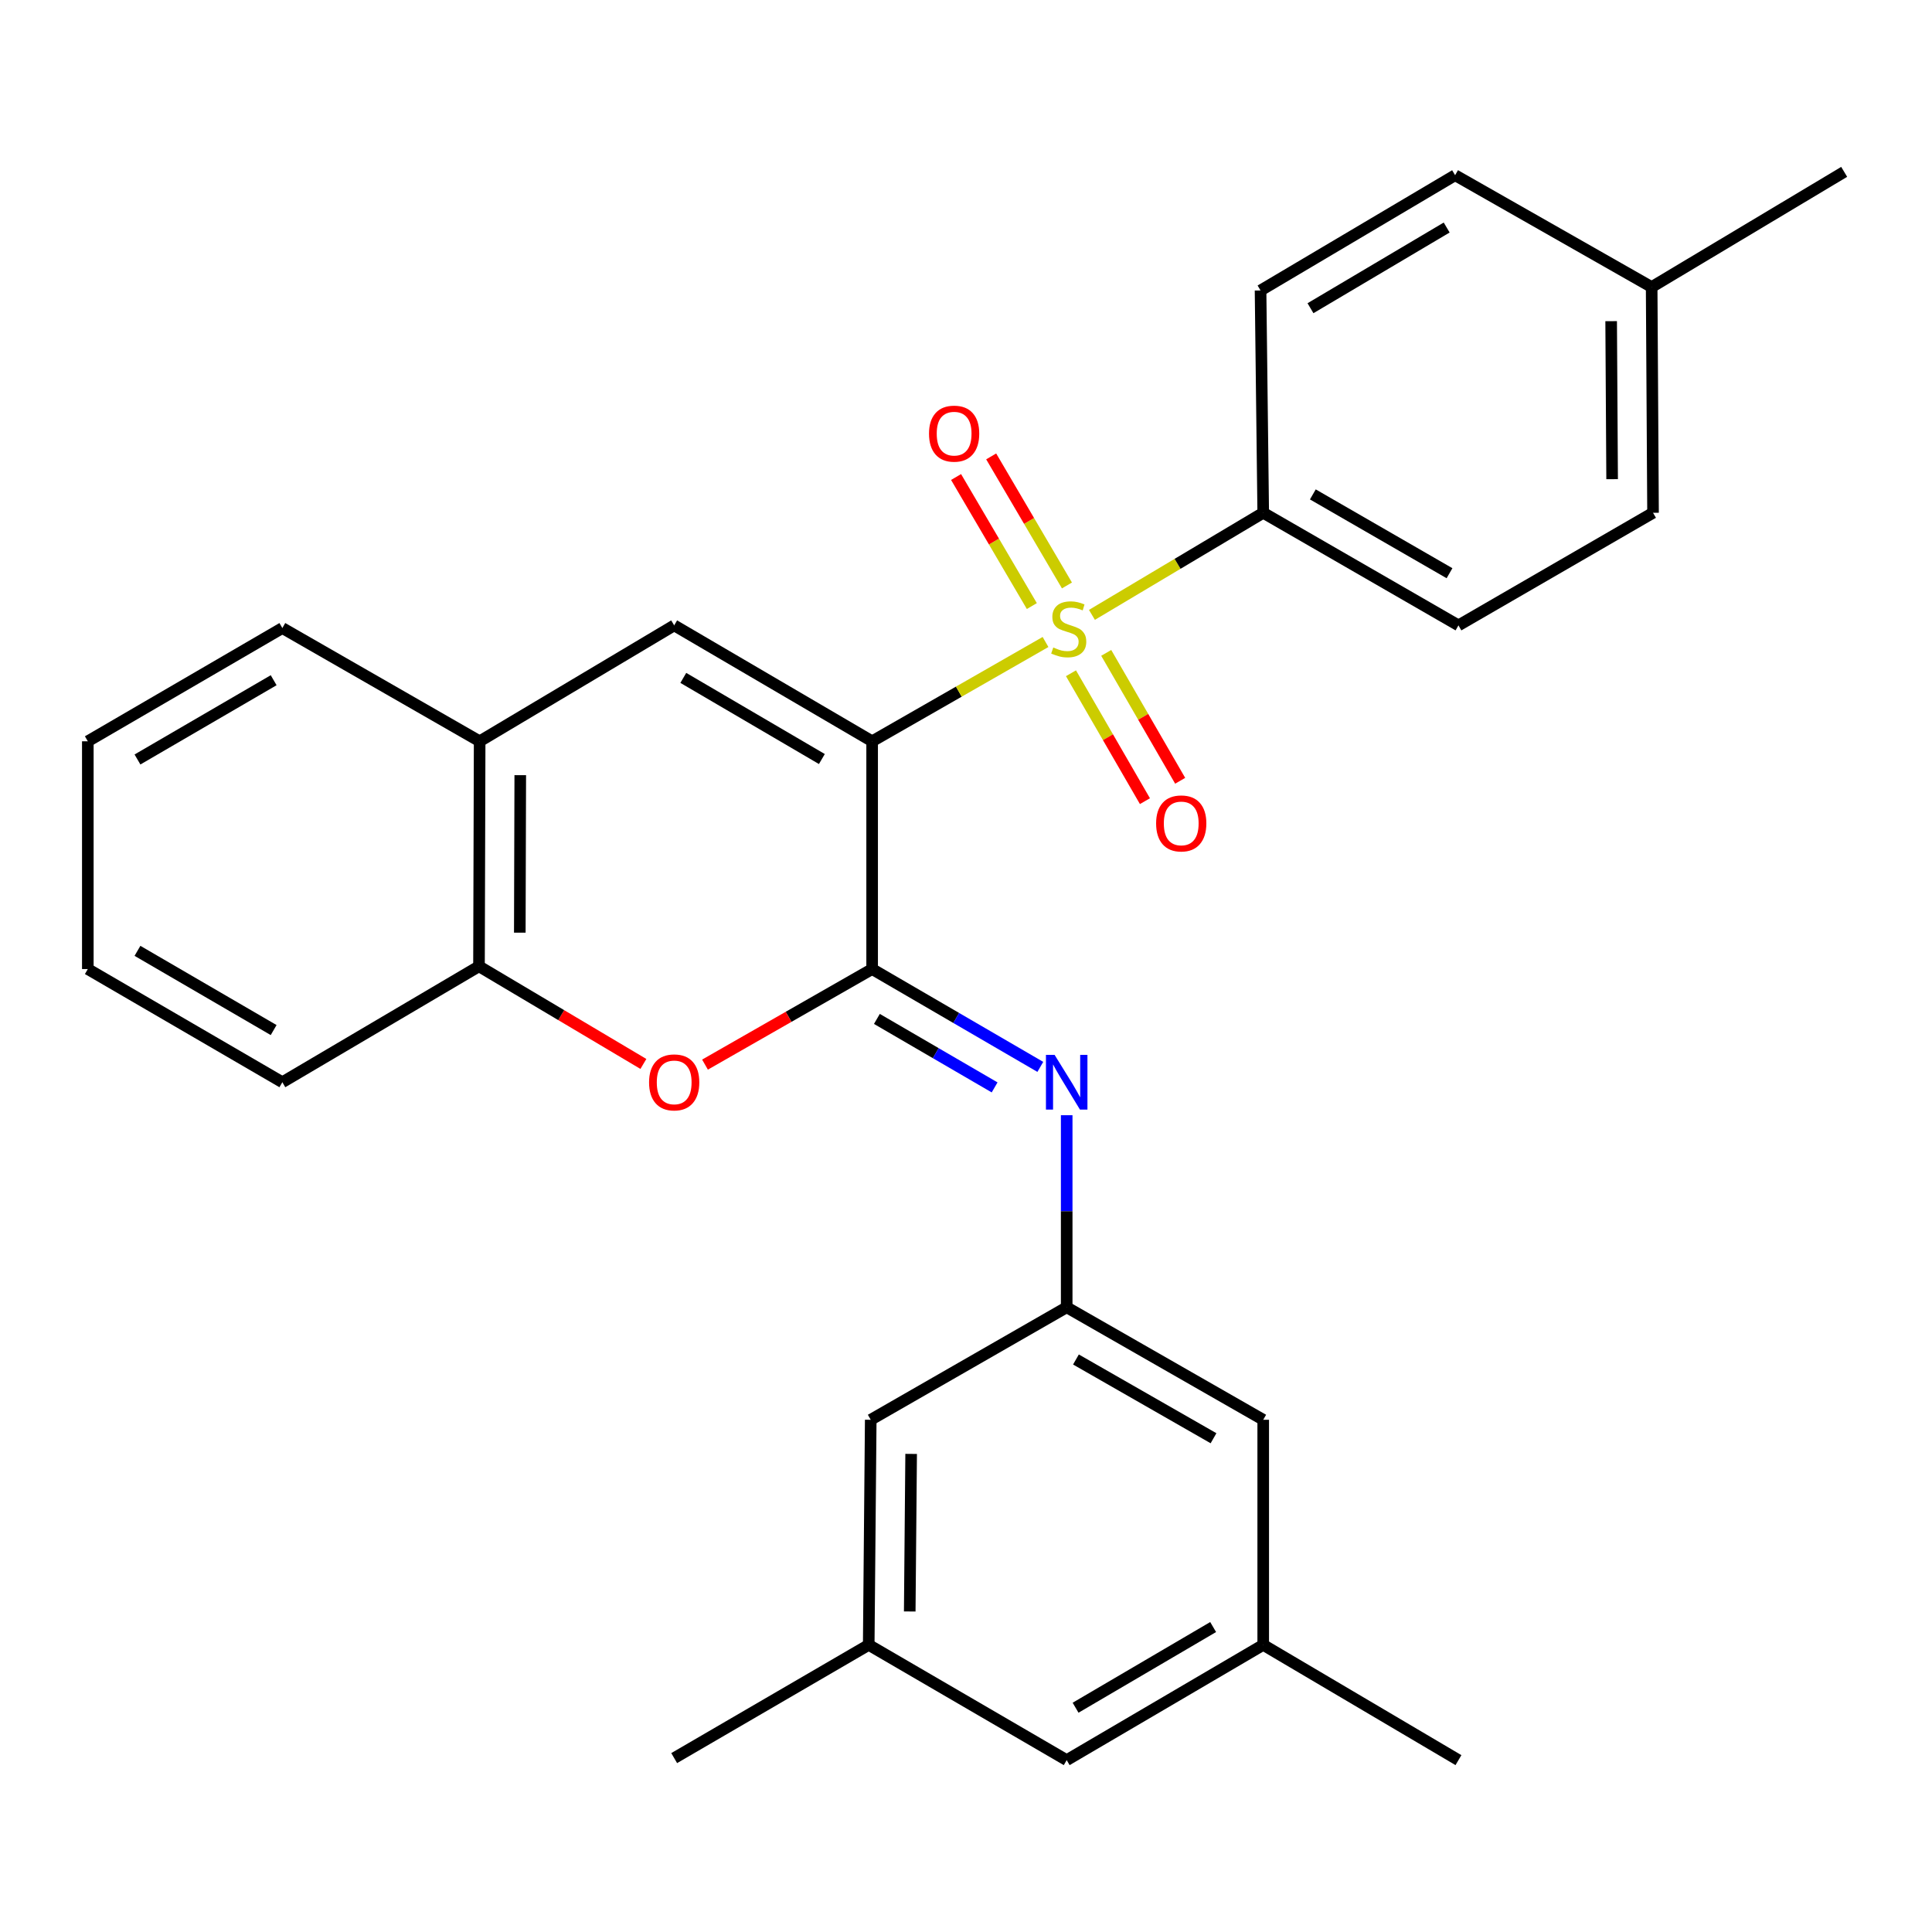 <?xml version='1.0' encoding='iso-8859-1'?>
<svg version='1.1' baseProfile='full'
              xmlns='http://www.w3.org/2000/svg'
                      xmlns:rdkit='http://www.rdkit.org/xml'
                      xmlns:xlink='http://www.w3.org/1999/xlink'
                  xml:space='preserve'
width='1000px' height='1000px' viewBox='0 0 1000 1000'>
<!-- END OF HEADER -->
<rect style='opacity:1.0;fill:#FFFFFF;stroke:none' width='1000' height='1000' x='0' y='0'> </rect>
<path class='bond-0' d='M 451.416,383.692 L 496.289,357.993' style='fill:none;fill-rule:evenodd;stroke:#000000;stroke-width:6px;stroke-linecap:butt;stroke-linejoin:miter;stroke-opacity:1' />
<path class='bond-0' d='M 496.289,357.993 L 541.161,332.294' style='fill:none;fill-rule:evenodd;stroke:#CCCC00;stroke-width:6px;stroke-linecap:butt;stroke-linejoin:miter;stroke-opacity:1' />
<path class='bond-1' d='M 451.416,383.692 L 451.416,501.58' style='fill:none;fill-rule:evenodd;stroke:#000000;stroke-width:6px;stroke-linecap:butt;stroke-linejoin:miter;stroke-opacity:1' />
<path class='bond-2' d='M 451.416,383.692 L 348.957,323.693' style='fill:none;fill-rule:evenodd;stroke:#000000;stroke-width:6px;stroke-linecap:butt;stroke-linejoin:miter;stroke-opacity:1' />
<path class='bond-2' d='M 425.399,392.876 L 353.678,350.877' style='fill:none;fill-rule:evenodd;stroke:#000000;stroke-width:6px;stroke-linecap:butt;stroke-linejoin:miter;stroke-opacity:1' />
<path class='bond-6' d='M 565.183,318.257 L 609.512,291.836' style='fill:none;fill-rule:evenodd;stroke:#CCCC00;stroke-width:6px;stroke-linecap:butt;stroke-linejoin:miter;stroke-opacity:1' />
<path class='bond-6' d='M 609.512,291.836 L 653.841,265.416' style='fill:none;fill-rule:evenodd;stroke:#000000;stroke-width:6px;stroke-linecap:butt;stroke-linejoin:miter;stroke-opacity:1' />
<path class='bond-9' d='M 552.25,303.031 L 532.642,269.632' style='fill:none;fill-rule:evenodd;stroke:#CCCC00;stroke-width:6px;stroke-linecap:butt;stroke-linejoin:miter;stroke-opacity:1' />
<path class='bond-9' d='M 532.642,269.632 L 513.035,236.232' style='fill:none;fill-rule:evenodd;stroke:#FF0000;stroke-width:6px;stroke-linecap:butt;stroke-linejoin:miter;stroke-opacity:1' />
<path class='bond-9' d='M 534.078,313.699 L 514.47,280.3' style='fill:none;fill-rule:evenodd;stroke:#CCCC00;stroke-width:6px;stroke-linecap:butt;stroke-linejoin:miter;stroke-opacity:1' />
<path class='bond-9' d='M 514.47,280.3 L 494.862,246.901' style='fill:none;fill-rule:evenodd;stroke:#FF0000;stroke-width:6px;stroke-linecap:butt;stroke-linejoin:miter;stroke-opacity:1' />
<path class='bond-10' d='M 554.338,348.477 L 573.477,381.577' style='fill:none;fill-rule:evenodd;stroke:#CCCC00;stroke-width:6px;stroke-linecap:butt;stroke-linejoin:miter;stroke-opacity:1' />
<path class='bond-10' d='M 573.477,381.577 L 592.617,414.677' style='fill:none;fill-rule:evenodd;stroke:#FF0000;stroke-width:6px;stroke-linecap:butt;stroke-linejoin:miter;stroke-opacity:1' />
<path class='bond-10' d='M 572.58,337.928 L 591.72,371.029' style='fill:none;fill-rule:evenodd;stroke:#CCCC00;stroke-width:6px;stroke-linecap:butt;stroke-linejoin:miter;stroke-opacity:1' />
<path class='bond-10' d='M 591.72,371.029 L 610.859,404.129' style='fill:none;fill-rule:evenodd;stroke:#FF0000;stroke-width:6px;stroke-linecap:butt;stroke-linejoin:miter;stroke-opacity:1' />
<path class='bond-3' d='M 451.416,501.58 L 408.162,526.311' style='fill:none;fill-rule:evenodd;stroke:#000000;stroke-width:6px;stroke-linecap:butt;stroke-linejoin:miter;stroke-opacity:1' />
<path class='bond-3' d='M 408.162,526.311 L 364.908,551.042' style='fill:none;fill-rule:evenodd;stroke:#FF0000;stroke-width:6px;stroke-linecap:butt;stroke-linejoin:miter;stroke-opacity:1' />
<path class='bond-4' d='M 451.416,501.58 L 494.941,526.9' style='fill:none;fill-rule:evenodd;stroke:#000000;stroke-width:6px;stroke-linecap:butt;stroke-linejoin:miter;stroke-opacity:1' />
<path class='bond-4' d='M 494.941,526.9 L 538.467,552.22' style='fill:none;fill-rule:evenodd;stroke:#0000FF;stroke-width:6px;stroke-linecap:butt;stroke-linejoin:miter;stroke-opacity:1' />
<path class='bond-4' d='M 453.878,527.391 L 484.346,545.115' style='fill:none;fill-rule:evenodd;stroke:#000000;stroke-width:6px;stroke-linecap:butt;stroke-linejoin:miter;stroke-opacity:1' />
<path class='bond-4' d='M 484.346,545.115 L 514.813,562.839' style='fill:none;fill-rule:evenodd;stroke:#0000FF;stroke-width:6px;stroke-linecap:butt;stroke-linejoin:miter;stroke-opacity:1' />
<path class='bond-5' d='M 348.957,323.693 L 248.266,383.692' style='fill:none;fill-rule:evenodd;stroke:#000000;stroke-width:6px;stroke-linecap:butt;stroke-linejoin:miter;stroke-opacity:1' />
<path class='bond-28' d='M 333.019,550.695 L 290.473,525.424' style='fill:none;fill-rule:evenodd;stroke:#FF0000;stroke-width:6px;stroke-linecap:butt;stroke-linejoin:miter;stroke-opacity:1' />
<path class='bond-28' d='M 290.473,525.424 L 247.926,500.152' style='fill:none;fill-rule:evenodd;stroke:#000000;stroke-width:6px;stroke-linecap:butt;stroke-linejoin:miter;stroke-opacity:1' />
<path class='bond-8' d='M 552.119,577.234 L 552.119,626.94' style='fill:none;fill-rule:evenodd;stroke:#0000FF;stroke-width:6px;stroke-linecap:butt;stroke-linejoin:miter;stroke-opacity:1' />
<path class='bond-8' d='M 552.119,626.94 L 552.119,676.646' style='fill:none;fill-rule:evenodd;stroke:#000000;stroke-width:6px;stroke-linecap:butt;stroke-linejoin:miter;stroke-opacity:1' />
<path class='bond-7' d='M 248.266,383.692 L 247.926,500.152' style='fill:none;fill-rule:evenodd;stroke:#000000;stroke-width:6px;stroke-linecap:butt;stroke-linejoin:miter;stroke-opacity:1' />
<path class='bond-7' d='M 269.287,401.222 L 269.049,482.745' style='fill:none;fill-rule:evenodd;stroke:#000000;stroke-width:6px;stroke-linecap:butt;stroke-linejoin:miter;stroke-opacity:1' />
<path class='bond-21' d='M 248.266,383.692 L 146.146,325.075' style='fill:none;fill-rule:evenodd;stroke:#000000;stroke-width:6px;stroke-linecap:butt;stroke-linejoin:miter;stroke-opacity:1' />
<path class='bond-11' d='M 653.841,265.416 L 754.895,323.693' style='fill:none;fill-rule:evenodd;stroke:#000000;stroke-width:6px;stroke-linecap:butt;stroke-linejoin:miter;stroke-opacity:1' />
<path class='bond-11' d='M 679.526,255.903 L 750.264,296.697' style='fill:none;fill-rule:evenodd;stroke:#000000;stroke-width:6px;stroke-linecap:butt;stroke-linejoin:miter;stroke-opacity:1' />
<path class='bond-12' d='M 653.841,265.416 L 652.46,150.349' style='fill:none;fill-rule:evenodd;stroke:#000000;stroke-width:6px;stroke-linecap:butt;stroke-linejoin:miter;stroke-opacity:1' />
<path class='bond-22' d='M 247.926,500.152 L 146.146,560.162' style='fill:none;fill-rule:evenodd;stroke:#000000;stroke-width:6px;stroke-linecap:butt;stroke-linejoin:miter;stroke-opacity:1' />
<path class='bond-15' d='M 552.119,676.646 L 450.69,734.876' style='fill:none;fill-rule:evenodd;stroke:#000000;stroke-width:6px;stroke-linecap:butt;stroke-linejoin:miter;stroke-opacity:1' />
<path class='bond-16' d='M 552.119,676.646 L 653.841,734.876' style='fill:none;fill-rule:evenodd;stroke:#000000;stroke-width:6px;stroke-linecap:butt;stroke-linejoin:miter;stroke-opacity:1' />
<path class='bond-16' d='M 556.909,703.669 L 628.114,744.43' style='fill:none;fill-rule:evenodd;stroke:#000000;stroke-width:6px;stroke-linecap:butt;stroke-linejoin:miter;stroke-opacity:1' />
<path class='bond-19' d='M 754.895,323.693 L 855.61,265.416' style='fill:none;fill-rule:evenodd;stroke:#000000;stroke-width:6px;stroke-linecap:butt;stroke-linejoin:miter;stroke-opacity:1' />
<path class='bond-18' d='M 652.46,150.349 L 753.163,90.69' style='fill:none;fill-rule:evenodd;stroke:#000000;stroke-width:6px;stroke-linecap:butt;stroke-linejoin:miter;stroke-opacity:1' />
<path class='bond-18' d='M 678.305,159.53 L 748.798,117.769' style='fill:none;fill-rule:evenodd;stroke:#000000;stroke-width:6px;stroke-linecap:butt;stroke-linejoin:miter;stroke-opacity:1' />
<path class='bond-13' d='M 449.648,851.384 L 450.69,734.876' style='fill:none;fill-rule:evenodd;stroke:#000000;stroke-width:6px;stroke-linecap:butt;stroke-linejoin:miter;stroke-opacity:1' />
<path class='bond-13' d='M 470.876,834.096 L 471.606,752.541' style='fill:none;fill-rule:evenodd;stroke:#000000;stroke-width:6px;stroke-linecap:butt;stroke-linejoin:miter;stroke-opacity:1' />
<path class='bond-23' d='M 449.648,851.384 L 348.957,909.989' style='fill:none;fill-rule:evenodd;stroke:#000000;stroke-width:6px;stroke-linecap:butt;stroke-linejoin:miter;stroke-opacity:1' />
<path class='bond-31' d='M 449.648,851.384 L 552.119,911.042' style='fill:none;fill-rule:evenodd;stroke:#000000;stroke-width:6px;stroke-linecap:butt;stroke-linejoin:miter;stroke-opacity:1' />
<path class='bond-14' d='M 653.841,851.384 L 653.841,734.876' style='fill:none;fill-rule:evenodd;stroke:#000000;stroke-width:6px;stroke-linecap:butt;stroke-linejoin:miter;stroke-opacity:1' />
<path class='bond-17' d='M 653.841,851.384 L 552.119,911.042' style='fill:none;fill-rule:evenodd;stroke:#000000;stroke-width:6px;stroke-linecap:butt;stroke-linejoin:miter;stroke-opacity:1' />
<path class='bond-17' d='M 627.922,842.156 L 556.717,883.917' style='fill:none;fill-rule:evenodd;stroke:#000000;stroke-width:6px;stroke-linecap:butt;stroke-linejoin:miter;stroke-opacity:1' />
<path class='bond-24' d='M 653.841,851.384 L 754.895,911.042' style='fill:none;fill-rule:evenodd;stroke:#000000;stroke-width:6px;stroke-linecap:butt;stroke-linejoin:miter;stroke-opacity:1' />
<path class='bond-20' d='M 753.163,90.69 L 854.896,148.581' style='fill:none;fill-rule:evenodd;stroke:#000000;stroke-width:6px;stroke-linecap:butt;stroke-linejoin:miter;stroke-opacity:1' />
<path class='bond-30' d='M 855.61,265.416 L 854.896,148.581' style='fill:none;fill-rule:evenodd;stroke:#000000;stroke-width:6px;stroke-linecap:butt;stroke-linejoin:miter;stroke-opacity:1' />
<path class='bond-30' d='M 834.431,248.02 L 833.931,166.235' style='fill:none;fill-rule:evenodd;stroke:#000000;stroke-width:6px;stroke-linecap:butt;stroke-linejoin:miter;stroke-opacity:1' />
<path class='bond-25' d='M 854.896,148.581 L 954.545,88.957' style='fill:none;fill-rule:evenodd;stroke:#000000;stroke-width:6px;stroke-linecap:butt;stroke-linejoin:miter;stroke-opacity:1' />
<path class='bond-27' d='M 146.146,325.075 L 45.455,383.692' style='fill:none;fill-rule:evenodd;stroke:#000000;stroke-width:6px;stroke-linecap:butt;stroke-linejoin:miter;stroke-opacity:1' />
<path class='bond-27' d='M 141.644,352.079 L 71.16,393.11' style='fill:none;fill-rule:evenodd;stroke:#000000;stroke-width:6px;stroke-linecap:butt;stroke-linejoin:miter;stroke-opacity:1' />
<path class='bond-29' d='M 146.146,560.162 L 45.455,501.58' style='fill:none;fill-rule:evenodd;stroke:#000000;stroke-width:6px;stroke-linecap:butt;stroke-linejoin:miter;stroke-opacity:1' />
<path class='bond-29' d='M 141.639,533.161 L 71.155,492.153' style='fill:none;fill-rule:evenodd;stroke:#000000;stroke-width:6px;stroke-linecap:butt;stroke-linejoin:miter;stroke-opacity:1' />
<path class='bond-26' d='M 45.455,501.58 L 45.455,383.692' style='fill:none;fill-rule:evenodd;stroke:#000000;stroke-width:6px;stroke-linecap:butt;stroke-linejoin:miter;stroke-opacity:1' />
<path  class='atom-1' d='M 545.173 335.134
Q 545.493 335.254, 546.813 335.814
Q 548.133 336.374, 549.573 336.734
Q 551.053 337.054, 552.493 337.054
Q 555.173 337.054, 556.733 335.774
Q 558.293 334.454, 558.293 332.174
Q 558.293 330.614, 557.493 329.654
Q 556.733 328.694, 555.533 328.174
Q 554.333 327.654, 552.333 327.054
Q 549.813 326.294, 548.293 325.574
Q 546.813 324.854, 545.733 323.334
Q 544.693 321.814, 544.693 319.254
Q 544.693 315.694, 547.093 313.494
Q 549.533 311.294, 554.333 311.294
Q 557.613 311.294, 561.333 312.854
L 560.413 315.934
Q 557.013 314.534, 554.453 314.534
Q 551.693 314.534, 550.173 315.694
Q 548.653 316.814, 548.693 318.774
Q 548.693 320.294, 549.453 321.214
Q 550.253 322.134, 551.373 322.654
Q 552.533 323.174, 554.453 323.774
Q 557.013 324.574, 558.533 325.374
Q 560.053 326.174, 561.133 327.814
Q 562.253 329.414, 562.253 332.174
Q 562.253 336.094, 559.613 338.214
Q 557.013 340.294, 552.653 340.294
Q 550.133 340.294, 548.213 339.734
Q 546.333 339.214, 544.093 338.294
L 545.173 335.134
' fill='#CCCC00'/>
<path  class='atom-4' d='M 335.957 560.242
Q 335.957 553.442, 339.317 549.642
Q 342.677 545.842, 348.957 545.842
Q 355.237 545.842, 358.597 549.642
Q 361.957 553.442, 361.957 560.242
Q 361.957 567.122, 358.557 571.042
Q 355.157 574.922, 348.957 574.922
Q 342.717 574.922, 339.317 571.042
Q 335.957 567.162, 335.957 560.242
M 348.957 571.722
Q 353.277 571.722, 355.597 568.842
Q 357.957 565.922, 357.957 560.242
Q 357.957 554.682, 355.597 551.882
Q 353.277 549.042, 348.957 549.042
Q 344.637 549.042, 342.277 551.842
Q 339.957 554.642, 339.957 560.242
Q 339.957 565.962, 342.277 568.842
Q 344.637 571.722, 348.957 571.722
' fill='#FF0000'/>
<path  class='atom-5' d='M 545.859 546.002
L 555.139 561.002
Q 556.059 562.482, 557.539 565.162
Q 559.019 567.842, 559.099 568.002
L 559.099 546.002
L 562.859 546.002
L 562.859 574.322
L 558.979 574.322
L 549.019 557.922
Q 547.859 556.002, 546.619 553.802
Q 545.419 551.602, 545.059 550.922
L 545.059 574.322
L 541.379 574.322
L 541.379 546.002
L 545.859 546.002
' fill='#0000FF'/>
<path  class='atom-10' d='M 480.854 224.452
Q 480.854 217.652, 484.214 213.852
Q 487.574 210.052, 493.854 210.052
Q 500.134 210.052, 503.494 213.852
Q 506.854 217.652, 506.854 224.452
Q 506.854 231.332, 503.454 235.252
Q 500.054 239.132, 493.854 239.132
Q 487.614 239.132, 484.214 235.252
Q 480.854 231.372, 480.854 224.452
M 493.854 235.932
Q 498.174 235.932, 500.494 233.052
Q 502.854 230.132, 502.854 224.452
Q 502.854 218.892, 500.494 216.092
Q 498.174 213.252, 493.854 213.252
Q 489.534 213.252, 487.174 216.052
Q 484.854 218.852, 484.854 224.452
Q 484.854 230.172, 487.174 233.052
Q 489.534 235.932, 493.854 235.932
' fill='#FF0000'/>
<path  class='atom-11' d='M 598.403 426.197
Q 598.403 419.397, 601.763 415.597
Q 605.123 411.797, 611.403 411.797
Q 617.683 411.797, 621.043 415.597
Q 624.403 419.397, 624.403 426.197
Q 624.403 433.077, 621.003 436.997
Q 617.603 440.877, 611.403 440.877
Q 605.163 440.877, 601.763 436.997
Q 598.403 433.117, 598.403 426.197
M 611.403 437.677
Q 615.723 437.677, 618.043 434.797
Q 620.403 431.877, 620.403 426.197
Q 620.403 420.637, 618.043 417.837
Q 615.723 414.997, 611.403 414.997
Q 607.083 414.997, 604.723 417.797
Q 602.403 420.597, 602.403 426.197
Q 602.403 431.917, 604.723 434.797
Q 607.083 437.677, 611.403 437.677
' fill='#FF0000'/>
</svg>

